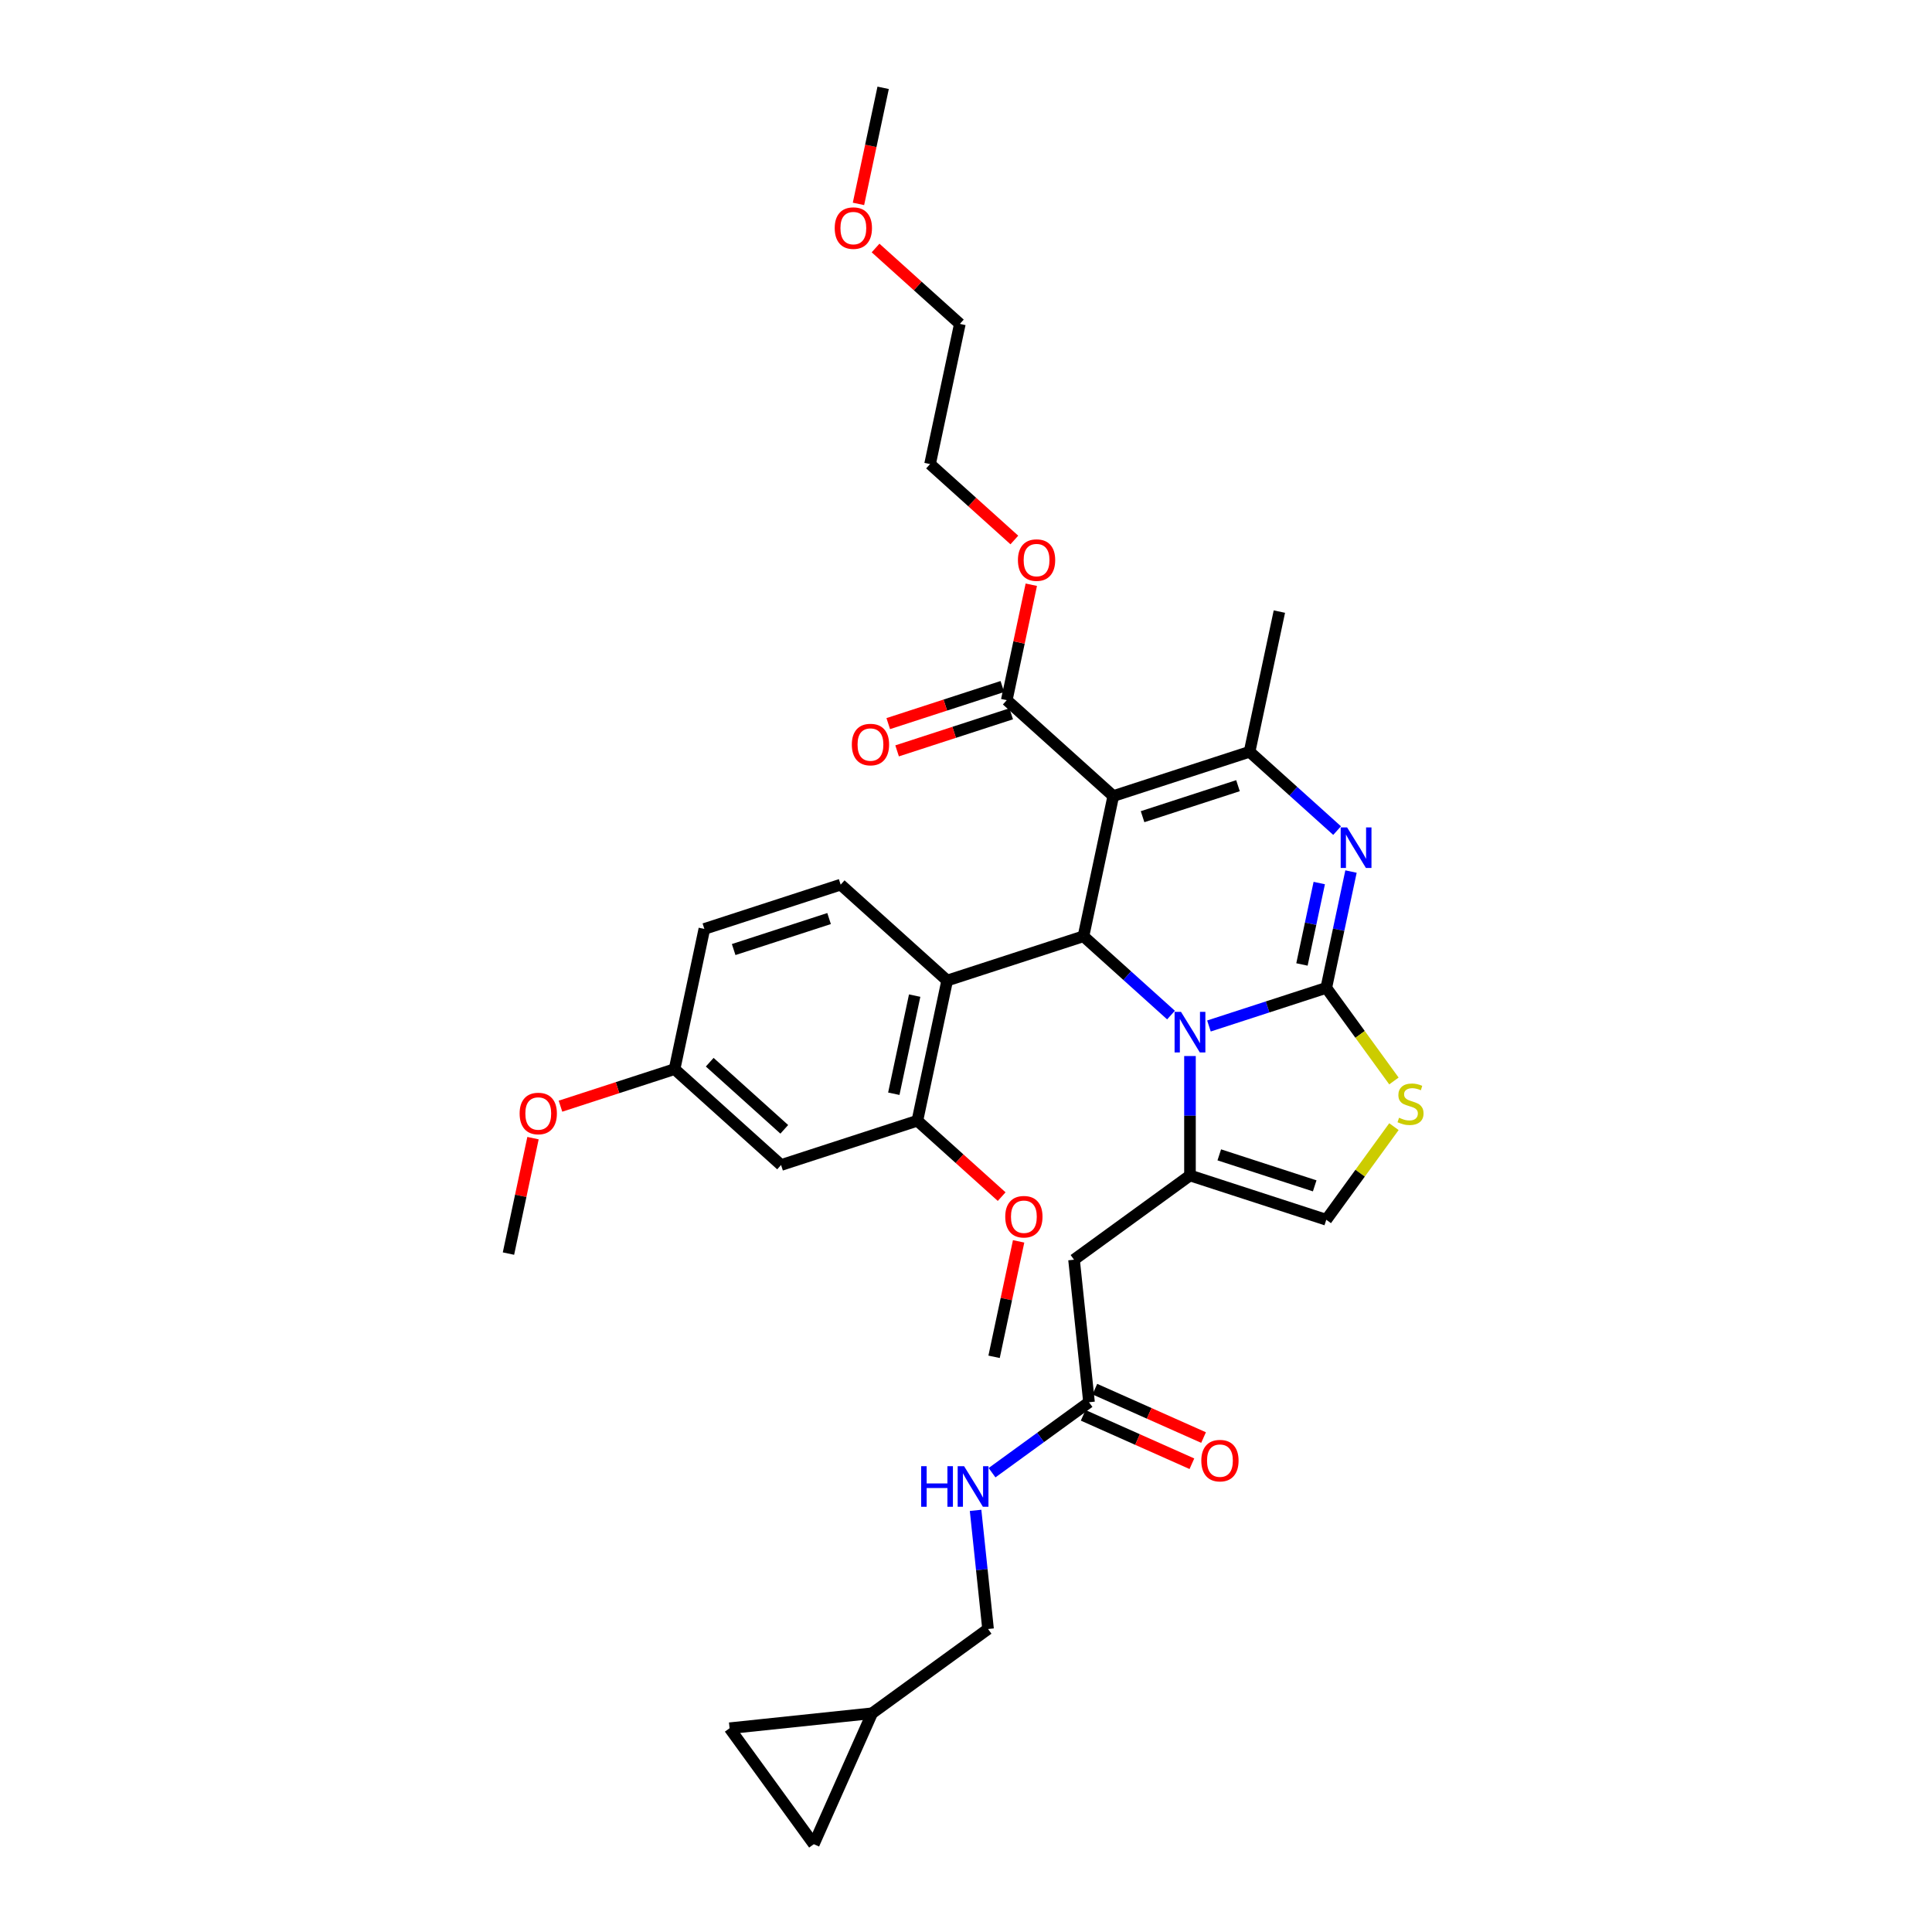 <?xml version='1.0' encoding='iso-8859-1'?>
<svg version='1.1' baseProfile='full'
              xmlns='http://www.w3.org/2000/svg'
                      xmlns:rdkit='http://www.rdkit.org/xml'
                      xmlns:xlink='http://www.w3.org/1999/xlink'
                  xml:space='preserve'
width='1000px' height='1000px' viewBox='0 0 1000 1000'>
<!-- END OF HEADER -->
<rect style='opacity:1.0;fill:#FFFFFF;stroke:none' width='1000' height='1000' x='0' y='0'> </rect>
<path class='bond-0' d='M 377.624,894.532 L 421.227,954.545' style='fill:none;fill-rule:evenodd;stroke:#000000;stroke-width:6px;stroke-linecap:butt;stroke-linejoin:miter;stroke-opacity:1' />
<path class='bond-1' d='M 377.624,894.532 L 451.399,886.778' style='fill:none;fill-rule:evenodd;stroke:#000000;stroke-width:6px;stroke-linecap:butt;stroke-linejoin:miter;stroke-opacity:1' />
<path class='bond-2' d='M 563.672,725.799 L 538.576,744.032' style='fill:none;fill-rule:evenodd;stroke:#000000;stroke-width:6px;stroke-linecap:butt;stroke-linejoin:miter;stroke-opacity:1' />
<path class='bond-2' d='M 538.576,744.032 L 513.48,762.265' style='fill:none;fill-rule:evenodd;stroke:#0000FF;stroke-width:6px;stroke-linecap:butt;stroke-linejoin:miter;stroke-opacity:1' />
<path class='bond-3' d='M 560.655,732.575 L 588.789,745.102' style='fill:none;fill-rule:evenodd;stroke:#000000;stroke-width:6px;stroke-linecap:butt;stroke-linejoin:miter;stroke-opacity:1' />
<path class='bond-3' d='M 588.789,745.102 L 616.924,757.628' style='fill:none;fill-rule:evenodd;stroke:#FF0000;stroke-width:6px;stroke-linecap:butt;stroke-linejoin:miter;stroke-opacity:1' />
<path class='bond-3' d='M 566.689,719.022 L 594.824,731.548' style='fill:none;fill-rule:evenodd;stroke:#000000;stroke-width:6px;stroke-linecap:butt;stroke-linejoin:miter;stroke-opacity:1' />
<path class='bond-3' d='M 594.824,731.548 L 622.959,744.075' style='fill:none;fill-rule:evenodd;stroke:#FF0000;stroke-width:6px;stroke-linecap:butt;stroke-linejoin:miter;stroke-opacity:1' />
<path class='bond-4' d='M 563.672,725.799 L 555.918,652.024' style='fill:none;fill-rule:evenodd;stroke:#000000;stroke-width:6px;stroke-linecap:butt;stroke-linejoin:miter;stroke-opacity:1' />
<path class='bond-5' d='M 504.957,781.759 L 508.185,812.467' style='fill:none;fill-rule:evenodd;stroke:#0000FF;stroke-width:6px;stroke-linecap:butt;stroke-linejoin:miter;stroke-opacity:1' />
<path class='bond-5' d='M 508.185,812.467 L 511.412,843.175' style='fill:none;fill-rule:evenodd;stroke:#000000;stroke-width:6px;stroke-linecap:butt;stroke-linejoin:miter;stroke-opacity:1' />
<path class='bond-6' d='M 421.227,954.545 L 451.399,886.778' style='fill:none;fill-rule:evenodd;stroke:#000000;stroke-width:6px;stroke-linecap:butt;stroke-linejoin:miter;stroke-opacity:1' />
<path class='bond-7' d='M 699.278,451.116 L 692.88,481.217' style='fill:none;fill-rule:evenodd;stroke:#0000FF;stroke-width:6px;stroke-linecap:butt;stroke-linejoin:miter;stroke-opacity:1' />
<path class='bond-7' d='M 692.88,481.217 L 686.482,511.318' style='fill:none;fill-rule:evenodd;stroke:#000000;stroke-width:6px;stroke-linecap:butt;stroke-linejoin:miter;stroke-opacity:1' />
<path class='bond-7' d='M 682.846,457.062 L 678.368,478.132' style='fill:none;fill-rule:evenodd;stroke:#0000FF;stroke-width:6px;stroke-linecap:butt;stroke-linejoin:miter;stroke-opacity:1' />
<path class='bond-7' d='M 678.368,478.132 L 673.889,499.203' style='fill:none;fill-rule:evenodd;stroke:#000000;stroke-width:6px;stroke-linecap:butt;stroke-linejoin:miter;stroke-opacity:1' />
<path class='bond-8' d='M 692.083,429.914 L 669.43,409.518' style='fill:none;fill-rule:evenodd;stroke:#0000FF;stroke-width:6px;stroke-linecap:butt;stroke-linejoin:miter;stroke-opacity:1' />
<path class='bond-8' d='M 669.43,409.518 L 646.778,389.121' style='fill:none;fill-rule:evenodd;stroke:#000000;stroke-width:6px;stroke-linecap:butt;stroke-linejoin:miter;stroke-opacity:1' />
<path class='bond-9' d='M 560.804,484.604 L 583.457,505.001' style='fill:none;fill-rule:evenodd;stroke:#000000;stroke-width:6px;stroke-linecap:butt;stroke-linejoin:miter;stroke-opacity:1' />
<path class='bond-9' d='M 583.457,505.001 L 606.11,525.397' style='fill:none;fill-rule:evenodd;stroke:#0000FF;stroke-width:6px;stroke-linecap:butt;stroke-linejoin:miter;stroke-opacity:1' />
<path class='bond-10' d='M 560.804,484.604 L 576.227,412.044' style='fill:none;fill-rule:evenodd;stroke:#000000;stroke-width:6px;stroke-linecap:butt;stroke-linejoin:miter;stroke-opacity:1' />
<path class='bond-11' d='M 560.804,484.604 L 490.254,507.527' style='fill:none;fill-rule:evenodd;stroke:#000000;stroke-width:6px;stroke-linecap:butt;stroke-linejoin:miter;stroke-opacity:1' />
<path class='bond-12' d='M 576.227,412.044 L 521.1,362.407' style='fill:none;fill-rule:evenodd;stroke:#000000;stroke-width:6px;stroke-linecap:butt;stroke-linejoin:miter;stroke-opacity:1' />
<path class='bond-13' d='M 576.227,412.044 L 646.778,389.121' style='fill:none;fill-rule:evenodd;stroke:#000000;stroke-width:6px;stroke-linecap:butt;stroke-linejoin:miter;stroke-opacity:1' />
<path class='bond-13' d='M 591.394,422.716 L 640.78,406.67' style='fill:none;fill-rule:evenodd;stroke:#000000;stroke-width:6px;stroke-linecap:butt;stroke-linejoin:miter;stroke-opacity:1' />
<path class='bond-14' d='M 646.778,389.121 L 662.201,316.561' style='fill:none;fill-rule:evenodd;stroke:#000000;stroke-width:6px;stroke-linecap:butt;stroke-linejoin:miter;stroke-opacity:1' />
<path class='bond-15' d='M 625.753,531.049 L 656.117,521.184' style='fill:none;fill-rule:evenodd;stroke:#0000FF;stroke-width:6px;stroke-linecap:butt;stroke-linejoin:miter;stroke-opacity:1' />
<path class='bond-15' d='M 656.117,521.184 L 686.482,511.318' style='fill:none;fill-rule:evenodd;stroke:#000000;stroke-width:6px;stroke-linecap:butt;stroke-linejoin:miter;stroke-opacity:1' />
<path class='bond-16' d='M 615.931,546.599 L 615.931,577.51' style='fill:none;fill-rule:evenodd;stroke:#0000FF;stroke-width:6px;stroke-linecap:butt;stroke-linejoin:miter;stroke-opacity:1' />
<path class='bond-16' d='M 615.931,577.51 L 615.931,608.422' style='fill:none;fill-rule:evenodd;stroke:#000000;stroke-width:6px;stroke-linecap:butt;stroke-linejoin:miter;stroke-opacity:1' />
<path class='bond-17' d='M 686.482,511.318 L 703.988,535.413' style='fill:none;fill-rule:evenodd;stroke:#000000;stroke-width:6px;stroke-linecap:butt;stroke-linejoin:miter;stroke-opacity:1' />
<path class='bond-17' d='M 703.988,535.413 L 721.494,559.508' style='fill:none;fill-rule:evenodd;stroke:#CCCC00;stroke-width:6px;stroke-linecap:butt;stroke-linejoin:miter;stroke-opacity:1' />
<path class='bond-18' d='M 721.494,583.154 L 703.988,607.25' style='fill:none;fill-rule:evenodd;stroke:#CCCC00;stroke-width:6px;stroke-linecap:butt;stroke-linejoin:miter;stroke-opacity:1' />
<path class='bond-18' d='M 703.988,607.25 L 686.482,631.345' style='fill:none;fill-rule:evenodd;stroke:#000000;stroke-width:6px;stroke-linecap:butt;stroke-linejoin:miter;stroke-opacity:1' />
<path class='bond-19' d='M 686.482,631.345 L 615.931,608.422' style='fill:none;fill-rule:evenodd;stroke:#000000;stroke-width:6px;stroke-linecap:butt;stroke-linejoin:miter;stroke-opacity:1' />
<path class='bond-19' d='M 680.484,613.796 L 631.099,597.75' style='fill:none;fill-rule:evenodd;stroke:#000000;stroke-width:6px;stroke-linecap:butt;stroke-linejoin:miter;stroke-opacity:1' />
<path class='bond-20' d='M 615.931,608.422 L 555.918,652.024' style='fill:none;fill-rule:evenodd;stroke:#000000;stroke-width:6px;stroke-linecap:butt;stroke-linejoin:miter;stroke-opacity:1' />
<path class='bond-21' d='M 474.831,580.087 L 490.254,507.527' style='fill:none;fill-rule:evenodd;stroke:#000000;stroke-width:6px;stroke-linecap:butt;stroke-linejoin:miter;stroke-opacity:1' />
<path class='bond-21' d='M 462.632,566.118 L 473.429,515.327' style='fill:none;fill-rule:evenodd;stroke:#000000;stroke-width:6px;stroke-linecap:butt;stroke-linejoin:miter;stroke-opacity:1' />
<path class='bond-22' d='M 474.831,580.087 L 404.281,603.01' style='fill:none;fill-rule:evenodd;stroke:#000000;stroke-width:6px;stroke-linecap:butt;stroke-linejoin:miter;stroke-opacity:1' />
<path class='bond-23' d='M 474.831,580.087 L 496.646,599.729' style='fill:none;fill-rule:evenodd;stroke:#000000;stroke-width:6px;stroke-linecap:butt;stroke-linejoin:miter;stroke-opacity:1' />
<path class='bond-23' d='M 496.646,599.729 L 518.46,619.371' style='fill:none;fill-rule:evenodd;stroke:#FF0000;stroke-width:6px;stroke-linecap:butt;stroke-linejoin:miter;stroke-opacity:1' />
<path class='bond-24' d='M 521.1,362.407 L 527.451,332.529' style='fill:none;fill-rule:evenodd;stroke:#000000;stroke-width:6px;stroke-linecap:butt;stroke-linejoin:miter;stroke-opacity:1' />
<path class='bond-24' d='M 527.451,332.529 L 533.802,302.651' style='fill:none;fill-rule:evenodd;stroke:#FF0000;stroke-width:6px;stroke-linecap:butt;stroke-linejoin:miter;stroke-opacity:1' />
<path class='bond-25' d='M 518.808,355.352 L 489.282,364.946' style='fill:none;fill-rule:evenodd;stroke:#000000;stroke-width:6px;stroke-linecap:butt;stroke-linejoin:miter;stroke-opacity:1' />
<path class='bond-25' d='M 489.282,364.946 L 459.756,374.54' style='fill:none;fill-rule:evenodd;stroke:#FF0000;stroke-width:6px;stroke-linecap:butt;stroke-linejoin:miter;stroke-opacity:1' />
<path class='bond-25' d='M 523.393,369.462 L 493.866,379.056' style='fill:none;fill-rule:evenodd;stroke:#000000;stroke-width:6px;stroke-linecap:butt;stroke-linejoin:miter;stroke-opacity:1' />
<path class='bond-25' d='M 493.866,379.056 L 464.34,388.65' style='fill:none;fill-rule:evenodd;stroke:#FF0000;stroke-width:6px;stroke-linecap:butt;stroke-linejoin:miter;stroke-opacity:1' />
<path class='bond-26' d='M 525.025,279.495 L 503.211,259.853' style='fill:none;fill-rule:evenodd;stroke:#FF0000;stroke-width:6px;stroke-linecap:butt;stroke-linejoin:miter;stroke-opacity:1' />
<path class='bond-26' d='M 503.211,259.853 L 481.396,240.211' style='fill:none;fill-rule:evenodd;stroke:#000000;stroke-width:6px;stroke-linecap:butt;stroke-linejoin:miter;stroke-opacity:1' />
<path class='bond-27' d='M 490.254,507.527 L 435.127,457.89' style='fill:none;fill-rule:evenodd;stroke:#000000;stroke-width:6px;stroke-linecap:butt;stroke-linejoin:miter;stroke-opacity:1' />
<path class='bond-28' d='M 404.281,603.01 L 349.154,553.373' style='fill:none;fill-rule:evenodd;stroke:#000000;stroke-width:6px;stroke-linecap:butt;stroke-linejoin:miter;stroke-opacity:1' />
<path class='bond-28' d='M 405.939,584.539 L 367.35,549.794' style='fill:none;fill-rule:evenodd;stroke:#000000;stroke-width:6px;stroke-linecap:butt;stroke-linejoin:miter;stroke-opacity:1' />
<path class='bond-29' d='M 481.396,240.211 L 496.819,167.651' style='fill:none;fill-rule:evenodd;stroke:#000000;stroke-width:6px;stroke-linecap:butt;stroke-linejoin:miter;stroke-opacity:1' />
<path class='bond-30' d='M 496.819,167.651 L 475.005,148.009' style='fill:none;fill-rule:evenodd;stroke:#000000;stroke-width:6px;stroke-linecap:butt;stroke-linejoin:miter;stroke-opacity:1' />
<path class='bond-30' d='M 475.005,148.009 L 453.19,128.367' style='fill:none;fill-rule:evenodd;stroke:#FF0000;stroke-width:6px;stroke-linecap:butt;stroke-linejoin:miter;stroke-opacity:1' />
<path class='bond-31' d='M 444.344,105.537 L 450.73,75.496' style='fill:none;fill-rule:evenodd;stroke:#FF0000;stroke-width:6px;stroke-linecap:butt;stroke-linejoin:miter;stroke-opacity:1' />
<path class='bond-31' d='M 450.73,75.496 L 457.115,45.455' style='fill:none;fill-rule:evenodd;stroke:#000000;stroke-width:6px;stroke-linecap:butt;stroke-linejoin:miter;stroke-opacity:1' />
<path class='bond-32' d='M 435.127,457.89 L 364.577,480.814' style='fill:none;fill-rule:evenodd;stroke:#000000;stroke-width:6px;stroke-linecap:butt;stroke-linejoin:miter;stroke-opacity:1' />
<path class='bond-32' d='M 429.129,475.439 L 379.744,491.485' style='fill:none;fill-rule:evenodd;stroke:#000000;stroke-width:6px;stroke-linecap:butt;stroke-linejoin:miter;stroke-opacity:1' />
<path class='bond-33' d='M 349.154,553.373 L 364.577,480.814' style='fill:none;fill-rule:evenodd;stroke:#000000;stroke-width:6px;stroke-linecap:butt;stroke-linejoin:miter;stroke-opacity:1' />
<path class='bond-34' d='M 349.154,553.373 L 319.628,562.967' style='fill:none;fill-rule:evenodd;stroke:#000000;stroke-width:6px;stroke-linecap:butt;stroke-linejoin:miter;stroke-opacity:1' />
<path class='bond-34' d='M 319.628,562.967 L 290.101,572.561' style='fill:none;fill-rule:evenodd;stroke:#FF0000;stroke-width:6px;stroke-linecap:butt;stroke-linejoin:miter;stroke-opacity:1' />
<path class='bond-35' d='M 527.237,642.527 L 520.886,672.405' style='fill:none;fill-rule:evenodd;stroke:#FF0000;stroke-width:6px;stroke-linecap:butt;stroke-linejoin:miter;stroke-opacity:1' />
<path class='bond-35' d='M 520.886,672.405 L 514.535,702.284' style='fill:none;fill-rule:evenodd;stroke:#000000;stroke-width:6px;stroke-linecap:butt;stroke-linejoin:miter;stroke-opacity:1' />
<path class='bond-36' d='M 275.882,589.1 L 269.531,618.978' style='fill:none;fill-rule:evenodd;stroke:#FF0000;stroke-width:6px;stroke-linecap:butt;stroke-linejoin:miter;stroke-opacity:1' />
<path class='bond-36' d='M 269.531,618.978 L 263.18,648.856' style='fill:none;fill-rule:evenodd;stroke:#000000;stroke-width:6px;stroke-linecap:butt;stroke-linejoin:miter;stroke-opacity:1' />
<path class='bond-37' d='M 451.399,886.778 L 511.412,843.175' style='fill:none;fill-rule:evenodd;stroke:#000000;stroke-width:6px;stroke-linecap:butt;stroke-linejoin:miter;stroke-opacity:1' />
<path  class='atom-2' d='M 476.79 758.897
L 479.638 758.897
L 479.638 767.828
L 490.38 767.828
L 490.38 758.897
L 493.228 758.897
L 493.228 779.905
L 490.38 779.905
L 490.38 770.202
L 479.638 770.202
L 479.638 779.905
L 476.79 779.905
L 476.79 758.897
' fill='#0000FF'/>
<path  class='atom-2' d='M 499.014 758.897
L 505.898 770.024
Q 506.581 771.122, 507.679 773.11
Q 508.777 775.098, 508.836 775.217
L 508.836 758.897
L 511.625 758.897
L 511.625 779.905
L 508.747 779.905
L 501.359 767.739
Q 500.498 766.315, 499.578 764.683
Q 498.688 763.051, 498.421 762.547
L 498.421 779.905
L 495.691 779.905
L 495.691 758.897
L 499.014 758.897
' fill='#0000FF'/>
<path  class='atom-3' d='M 621.796 756.03
Q 621.796 750.986, 624.288 748.167
Q 626.781 745.348, 631.439 745.348
Q 636.098 745.348, 638.59 748.167
Q 641.083 750.986, 641.083 756.03
Q 641.083 761.134, 638.561 764.041
Q 636.039 766.92, 631.439 766.92
Q 626.811 766.92, 624.288 764.041
Q 621.796 761.163, 621.796 756.03
M 631.439 764.546
Q 634.644 764.546, 636.365 762.409
Q 638.116 760.243, 638.116 756.03
Q 638.116 751.905, 636.365 749.828
Q 634.644 747.722, 631.439 747.722
Q 628.235 747.722, 626.484 749.799
Q 624.763 751.876, 624.763 756.03
Q 624.763 760.273, 626.484 762.409
Q 628.235 764.546, 631.439 764.546
' fill='#FF0000'/>
<path  class='atom-5' d='M 697.261 428.254
L 704.145 439.381
Q 704.827 440.479, 705.925 442.467
Q 707.023 444.455, 707.082 444.573
L 707.082 428.254
L 709.872 428.254
L 709.872 449.262
L 706.993 449.262
L 699.605 437.096
Q 698.745 435.672, 697.825 434.04
Q 696.935 432.408, 696.667 431.903
L 696.667 449.262
L 693.938 449.262
L 693.938 428.254
L 697.261 428.254
' fill='#0000FF'/>
<path  class='atom-9' d='M 611.288 523.737
L 618.172 534.864
Q 618.854 535.962, 619.952 537.95
Q 621.05 539.938, 621.109 540.056
L 621.109 523.737
L 623.898 523.737
L 623.898 544.745
L 621.02 544.745
L 613.632 532.579
Q 612.771 531.155, 611.851 529.523
Q 610.961 527.891, 610.694 527.386
L 610.694 544.745
L 607.964 544.745
L 607.964 523.737
L 611.288 523.737
' fill='#0000FF'/>
<path  class='atom-11' d='M 724.15 578.542
Q 724.387 578.631, 725.366 579.046
Q 726.345 579.461, 727.414 579.728
Q 728.511 579.966, 729.58 579.966
Q 731.568 579.966, 732.725 579.016
Q 733.882 578.037, 733.882 576.346
Q 733.882 575.189, 733.289 574.476
Q 732.725 573.764, 731.835 573.379
Q 730.945 572.993, 729.461 572.548
Q 727.592 571.984, 726.464 571.45
Q 725.366 570.916, 724.565 569.788
Q 723.793 568.661, 723.793 566.762
Q 723.793 564.121, 725.574 562.489
Q 727.384 560.857, 730.945 560.857
Q 733.378 560.857, 736.137 562.014
L 735.455 564.299
Q 732.933 563.26, 731.034 563.26
Q 728.986 563.26, 727.859 564.121
Q 726.731 564.952, 726.761 566.406
Q 726.761 567.533, 727.324 568.216
Q 727.918 568.898, 728.749 569.284
Q 729.609 569.669, 731.034 570.115
Q 732.933 570.708, 734.06 571.301
Q 735.188 571.895, 735.989 573.111
Q 736.82 574.298, 736.82 576.346
Q 736.82 579.254, 734.861 580.826
Q 732.933 582.369, 729.698 582.369
Q 727.829 582.369, 726.405 581.954
Q 725.01 581.568, 723.348 580.886
L 724.15 578.542
' fill='#CCCC00'/>
<path  class='atom-17' d='M 526.88 289.907
Q 526.88 284.863, 529.372 282.044
Q 531.865 279.225, 536.523 279.225
Q 541.182 279.225, 543.674 282.044
Q 546.167 284.863, 546.167 289.907
Q 546.167 295.011, 543.645 297.919
Q 541.122 300.797, 536.523 300.797
Q 531.894 300.797, 529.372 297.919
Q 526.88 295.04, 526.88 289.907
M 536.523 298.423
Q 539.728 298.423, 541.449 296.287
Q 543.2 294.12, 543.2 289.907
Q 543.2 285.783, 541.449 283.705
Q 539.728 281.599, 536.523 281.599
Q 533.319 281.599, 531.568 283.676
Q 529.847 285.753, 529.847 289.907
Q 529.847 294.15, 531.568 296.287
Q 533.319 298.423, 536.523 298.423
' fill='#FF0000'/>
<path  class='atom-18' d='M 440.906 385.39
Q 440.906 380.346, 443.399 377.527
Q 445.891 374.708, 450.55 374.708
Q 455.209 374.708, 457.701 377.527
Q 460.193 380.346, 460.193 385.39
Q 460.193 390.494, 457.671 393.401
Q 455.149 396.28, 450.55 396.28
Q 445.921 396.28, 443.399 393.401
Q 440.906 390.523, 440.906 385.39
M 450.55 393.906
Q 453.755 393.906, 455.476 391.77
Q 457.226 389.603, 457.226 385.39
Q 457.226 381.266, 455.476 379.188
Q 453.755 377.082, 450.55 377.082
Q 447.345 377.082, 445.595 379.159
Q 443.874 381.236, 443.874 385.39
Q 443.874 389.633, 445.595 391.77
Q 447.345 393.906, 450.55 393.906
' fill='#FF0000'/>
<path  class='atom-24' d='M 432.049 118.074
Q 432.049 113.029, 434.541 110.211
Q 437.034 107.392, 441.692 107.392
Q 446.351 107.392, 448.843 110.211
Q 451.336 113.029, 451.336 118.074
Q 451.336 123.177, 448.813 126.085
Q 446.291 128.963, 441.692 128.963
Q 437.063 128.963, 434.541 126.085
Q 432.049 123.207, 432.049 118.074
M 441.692 126.59
Q 444.897 126.59, 446.618 124.453
Q 448.368 122.287, 448.368 118.074
Q 448.368 113.949, 446.618 111.872
Q 444.897 109.765, 441.692 109.765
Q 438.487 109.765, 436.737 111.843
Q 435.016 113.92, 435.016 118.074
Q 435.016 122.317, 436.737 124.453
Q 438.487 126.59, 441.692 126.59
' fill='#FF0000'/>
<path  class='atom-29' d='M 520.315 629.783
Q 520.315 624.739, 522.807 621.92
Q 525.3 619.101, 529.958 619.101
Q 534.617 619.101, 537.109 621.92
Q 539.602 624.739, 539.602 629.783
Q 539.602 634.887, 537.079 637.795
Q 534.557 640.673, 529.958 640.673
Q 525.329 640.673, 522.807 637.795
Q 520.315 634.916, 520.315 629.783
M 529.958 638.299
Q 533.163 638.299, 534.884 636.163
Q 536.634 633.997, 536.634 629.783
Q 536.634 625.659, 534.884 623.582
Q 533.163 621.475, 529.958 621.475
Q 526.753 621.475, 525.003 623.552
Q 523.282 625.629, 523.282 629.783
Q 523.282 634.026, 525.003 636.163
Q 526.753 638.299, 529.958 638.299
' fill='#FF0000'/>
<path  class='atom-30' d='M 268.96 576.356
Q 268.96 571.312, 271.452 568.493
Q 273.945 565.674, 278.603 565.674
Q 283.262 565.674, 285.754 568.493
Q 288.247 571.312, 288.247 576.356
Q 288.247 581.46, 285.725 584.367
Q 283.203 587.246, 278.603 587.246
Q 273.975 587.246, 271.452 584.367
Q 268.96 581.489, 268.96 576.356
M 278.603 584.872
Q 281.808 584.872, 283.529 582.736
Q 285.28 580.569, 285.28 576.356
Q 285.28 572.231, 283.529 570.154
Q 281.808 568.048, 278.603 568.048
Q 275.399 568.048, 273.648 570.125
Q 271.927 572.202, 271.927 576.356
Q 271.927 580.599, 273.648 582.736
Q 275.399 584.872, 278.603 584.872
' fill='#FF0000'/>
</svg>
